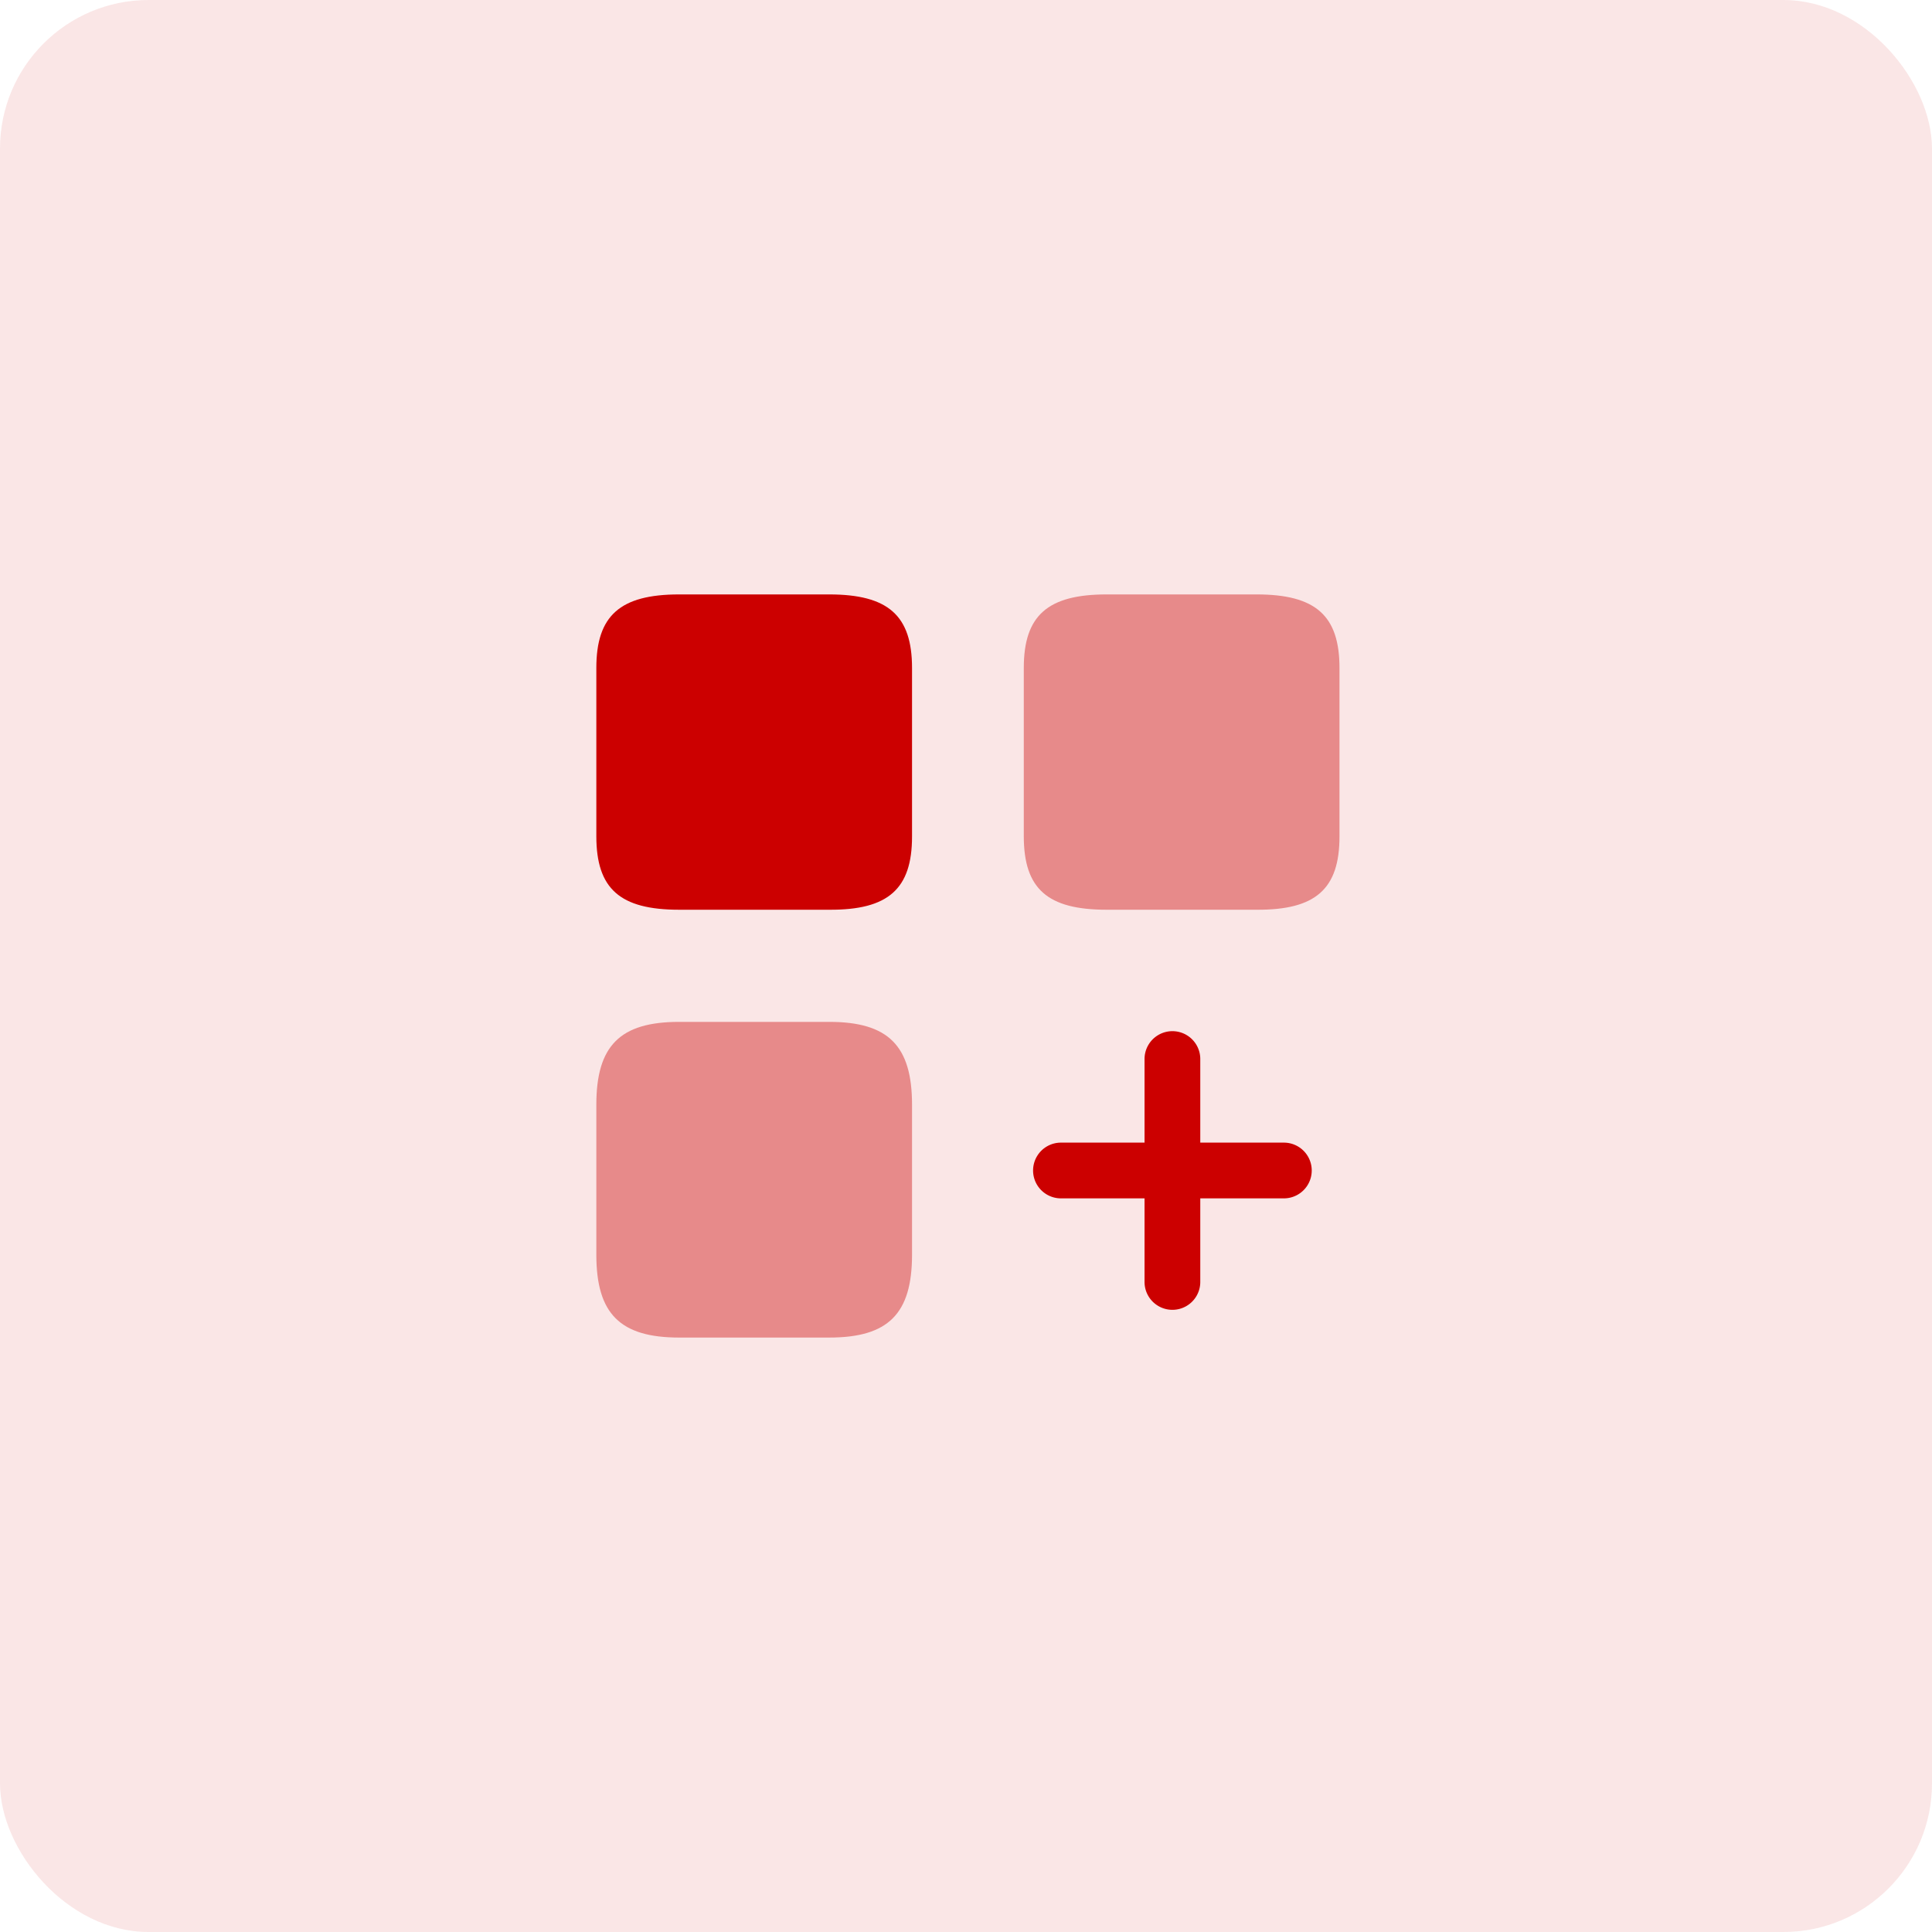 <svg height="104" viewBox="0 0 104 104" width="104" xmlns="http://www.w3.org/2000/svg"><rect fill="#c00" height="104" opacity=".1" rx="8" width="104"/><g transform="translate(28.103 28)"><g fill="#c00"><path d="m13.495 6h-4.495v-4.5a1.5 1.5 0 1 0 -3 0v4.5h-4.5a1.5 1.5 0 1 0 0 3h4.5v4.5a1.5 1.5 0 1 0 3 0v-4.5h4.5a1.5 1.5 0 1 0 0-3z" transform="translate(27.508 27.508)"/><path d="m16.994 13.035v-9.077c0-2.818-1.28-3.958-4.459-3.958h-8.077c-3.178 0-4.458 1.14-4.458 3.958v9.057c0 2.839 1.28 3.958 4.458 3.958h8.077c3.179.021 4.459-1.119 4.459-3.938z" opacity=".4" transform="translate(27.008 3.998)"/><path d="m16.994 13.035v-9.077c0-2.818-1.28-3.958-4.459-3.958h-8.077c-3.178 0-4.458 1.14-4.458 3.958v9.057c0 2.839 1.28 3.958 4.458 3.958h8.077c3.179.021 4.459-1.119 4.459-3.938z" transform="translate(3.998 3.998)"/><path d="m16.994 12.535v-8.077c0-3.178-1.28-4.458-4.459-4.458h-8.077c-3.178 0-4.458 1.28-4.458 4.458v8.077c0 3.179 1.28 4.458 4.458 4.458h8.077c3.179.001 4.459-1.279 4.459-4.458z" opacity=".4" transform="translate(3.998 27.008)"/></g><path d="m0 0h48v48h-48z" fill="none" opacity="0"/></g></svg>